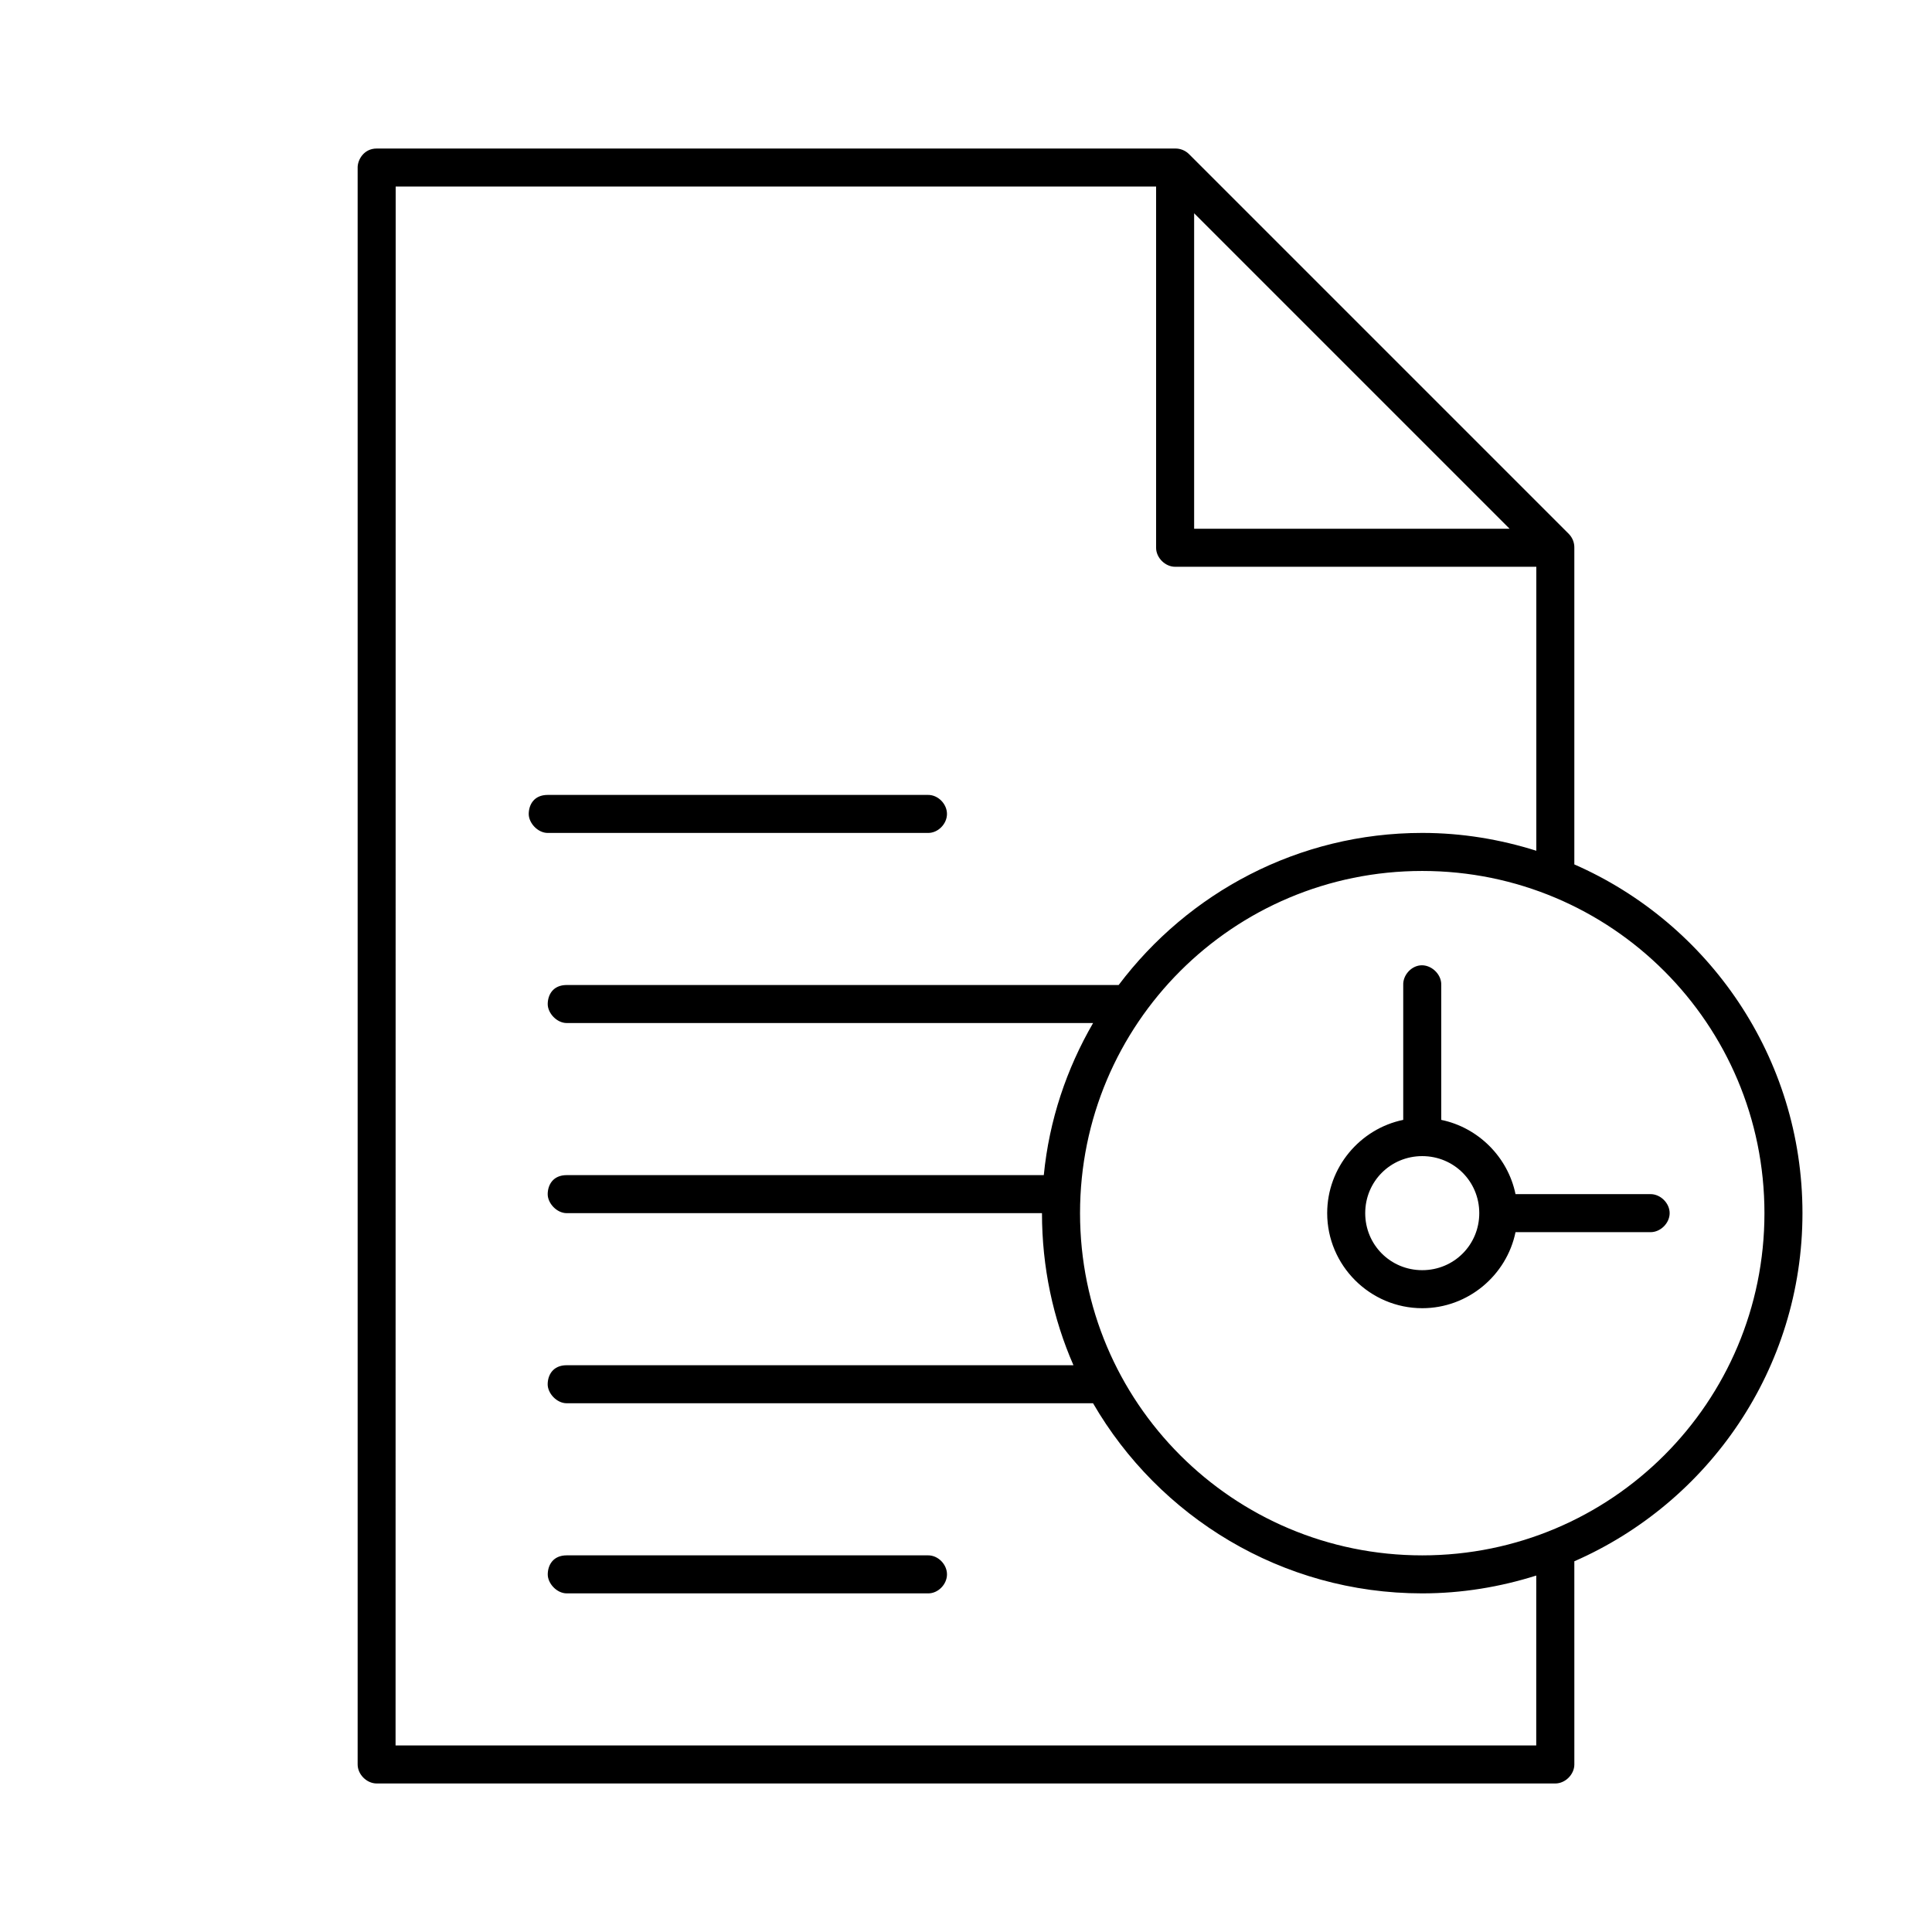 <?xml version="1.0" encoding="UTF-8"?>
<!-- Uploaded to: SVG Repo, www.svgrepo.com, Generator: SVG Repo Mixer Tools -->
<svg fill="#000000" width="800px" height="800px" version="1.1" viewBox="144 144 512 512" xmlns="http://www.w3.org/2000/svg">
 <path d="m238.78 188.4v423.2c0 2.637 2.398 5.039 5.039 5.039h312.36c2.637 0 5.039-2.398 5.039-5.039l-0.004-53.844c35.562-15.57 60.457-51.004 60.457-92.262 0-41.262-24.891-76.848-60.457-92.414v-83.918c0.031-1.332-0.492-2.664-1.418-3.621l-100.76-100.76c-0.957-0.926-2.293-1.449-3.621-1.418h-211.6c-3.344 0-5.039 2.926-5.039 5.039zm10.078 5.039h201.52v95.723c0 2.637 2.398 5.039 5.039 5.039h95.723v75.258c-9.562-3.016-19.688-4.727-30.23-4.727-32.883 0-62.051 15.879-80.453 40.305-0.02 0.023-0.137-0.023-0.156 0h-146.11c-3.711 0-5.023 2.68-5.039 5.039-0.016 2.391 2.387 5.039 5.039 5.039h139.49c-7.019 12.109-11.625 25.695-13.066 40.305h-126.43c-3.707 0-5.023 2.68-5.039 5.039-0.016 2.391 2.387 5.039 5.039 5.039h125.95c0 14.32 2.941 27.961 8.344 40.305l-134.3-0.004c-3.707 0-5.023 2.68-5.039 5.039-0.016 2.391 2.387 5.039 5.039 5.039h139.49c17.449 30.074 50.004 50.383 87.223 50.383 10.543 0 20.672-1.707 30.23-4.723l-0.004 45.023h-302.29zm211.6 7.082 83.598 83.602h-83.598zm-171.3 154.14c-3.711 0-5.023 2.68-5.039 5.039-0.016 2.391 2.387 5.039 5.039 5.039h100.76c2.66 0.035 5.039-2.375 5.039-5.039 0-2.66-2.375-5.074-5.039-5.039zm231.75 20.152c50.137 0 90.688 40.547 90.688 90.688 0 50.137-40.547 90.688-90.688 90.688-50.137 0-90.688-40.551-90.688-90.688 0-50.137 40.547-90.688 90.688-90.688zm-0.629 25.031c-2.477 0.312-4.508 2.703-4.41 5.195v35.738c-11.449 2.363-20.152 12.598-20.152 24.719 0 13.852 11.336 25.191 25.191 25.191 12.121 0 22.359-8.703 24.719-20.152h35.738c2.66 0.039 5.109-2.375 5.109-5.039 0-2.66-2.449-5.074-5.109-5.039h-35.738c-2.023-9.812-9.867-17.656-19.684-19.676v-35.742c0.113-2.914-2.777-5.562-5.668-5.195zm0.629 50.539c8.406 0 15.113 6.707 15.113 15.113s-6.707 15.113-15.113 15.113-15.113-6.707-15.113-15.113 6.707-15.113 15.113-15.113zm-226.71 105.8c-3.711 0-5.023 2.68-5.039 5.039-0.016 2.391 2.387 5.039 5.039 5.039h95.723c2.66 0.051 5.039-2.375 5.039-5.039s-2.375-5.074-5.039-5.039z"/>
</svg>